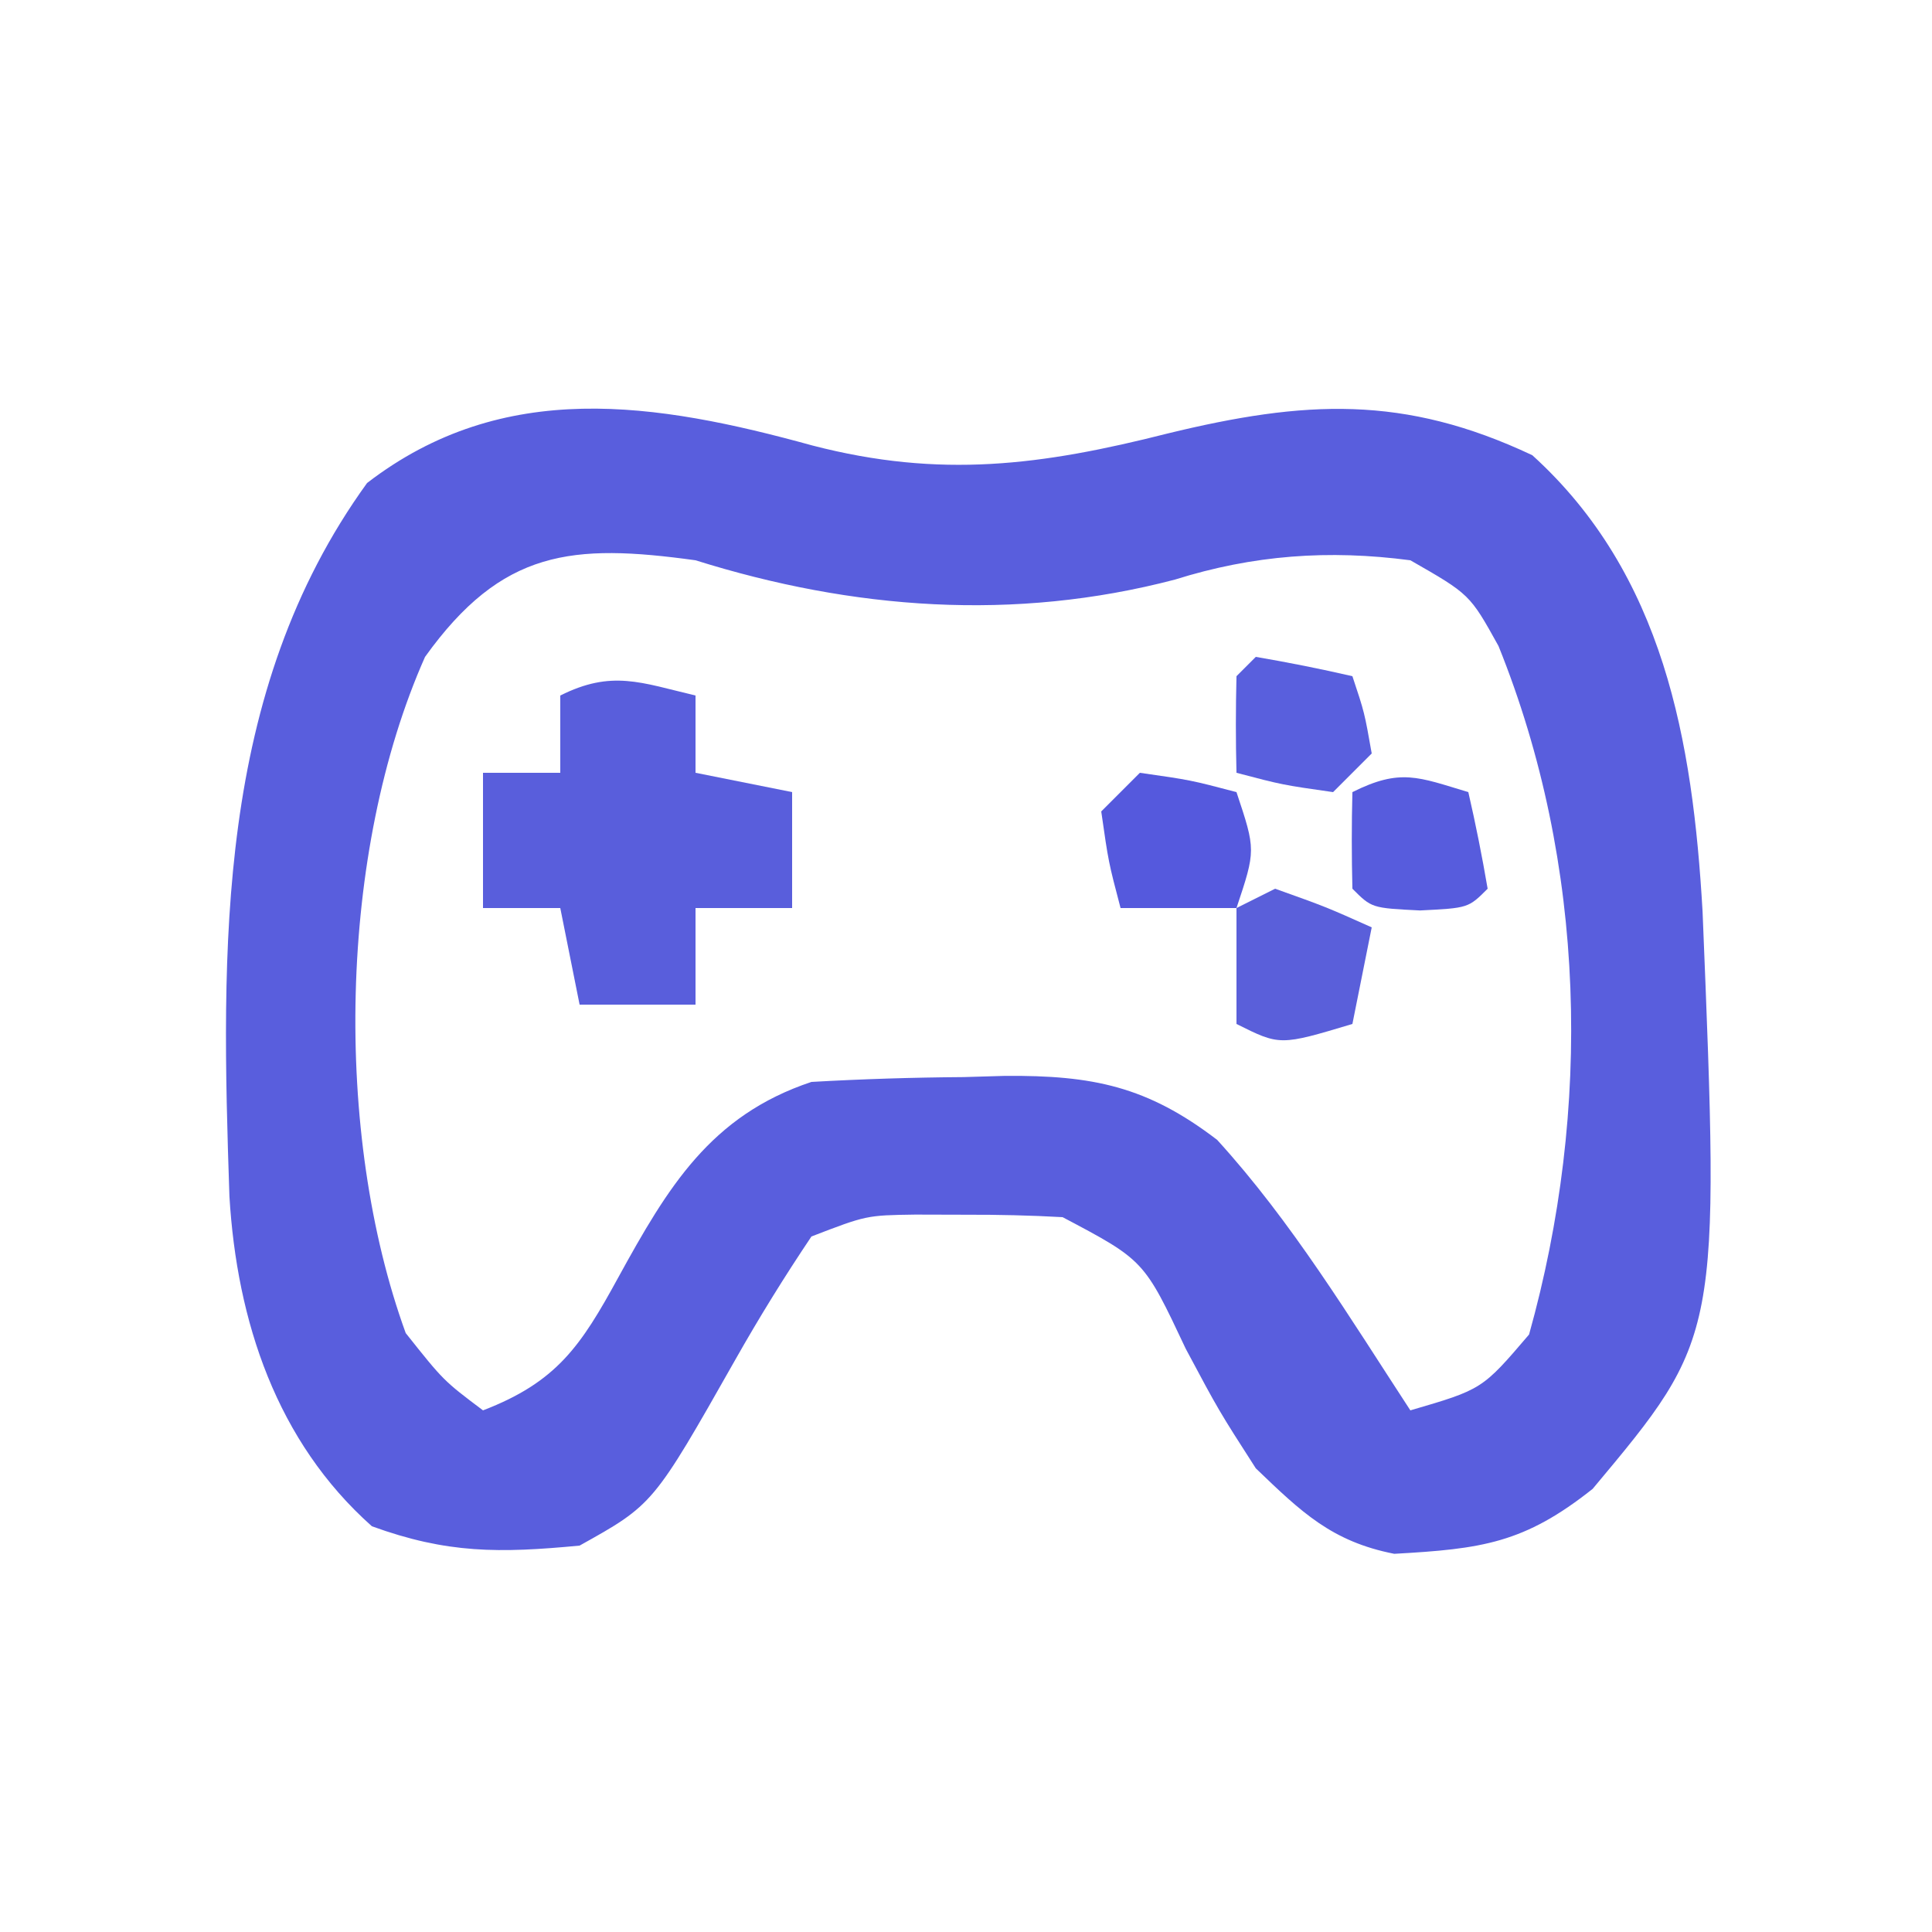 <?xml version="1.0" encoding="UTF-8"?> <svg xmlns="http://www.w3.org/2000/svg" version="1.1" width="100" height="100"><path d="M0 0 C6.613 1.712 11.84 1.032 18.375 -0.625 C25.462 -2.348 30.604 -2.635 37.25 0.5 C44.045 6.663 45.555 15.271 46.063 24.127 C46.958 46.132 46.958 46.132 40.375 54 C36.828 56.82 34.633 57.109 30.105 57.363 C26.868 56.728 25.301 55.207 22.938 52.938 C21.023 49.957 21.023 49.957 19.312 46.75 C17.155 42.167 17.155 42.167 12.938 39.938 C11.273 39.844 9.605 39.808 7.938 39.812 C7.071 39.81 6.205 39.807 5.312 39.805 C2.787 39.842 2.787 39.842 -0.062 40.938 C-1.475 43.043 -2.755 45.112 -4 47.312 C-8.251 54.815 -8.251 54.815 -12.062 56.938 C-16.221 57.334 -18.913 57.355 -22.812 55.938 C-27.743 51.555 -29.8 45.336 -30.187 38.859 C-30.616 26.026 -30.911 12.788 -23.062 1.938 C-16.003 -3.493 -8.106 -2.234 0 0 Z M-20.062 10.938 C-24.545 21.024 -24.814 35.622 -21.062 45.938 C-19.105 48.401 -19.105 48.401 -17.062 49.938 C-13.24 48.471 -11.997 46.605 -10.062 43.062 C-7.495 38.388 -5.288 34.679 -0.062 32.938 C2.577 32.789 5.173 32.707 7.812 32.688 C8.52 32.667 9.228 32.646 9.957 32.625 C14.503 32.591 17.316 33.166 20.938 35.938 C24.804 40.178 27.804 45.143 30.938 49.938 C34.657 48.852 34.657 48.852 37.082 46.012 C40.341 34.367 40.051 21.654 35.5 10.375 C34.015 7.699 34.015 7.699 30.938 5.938 C26.712 5.381 22.808 5.664 18.75 6.938 C10.435 9.118 2.073 8.49 -6.062 5.938 C-12.448 5.057 -16.075 5.379 -20.062 10.938 Z " fill="#595EDD" transform="translate(42.062,23.062)"></path><path d="M0 0 C0 1.32 0 2.64 0 4 C1.65 4.33 3.3 4.66 5 5 C5 6.98 5 8.96 5 11 C3.35 11 1.7 11 0 11 C0 12.65 0 14.3 0 16 C-1.98 16 -3.96 16 -6 16 C-6.33 14.35 -6.66 12.7 -7 11 C-8.32 11 -9.64 11 -11 11 C-11 8.69 -11 6.38 -11 4 C-9.68 4 -8.36 4 -7 4 C-7 2.68 -7 1.36 -7 0 C-4.333 -1.333 -2.833 -0.671 0 0 Z " fill="#595EDC" transform="translate(36,36)"></path><path d="M0 0 C2.625 0.938 2.625 0.938 5 2 C4.67 3.65 4.34 5.3 4 7 C0.25 8.125 0.25 8.125 -2 7 C-2 5.02 -2 3.04 -2 1 C-1.34 0.67 -0.68 0.34 0 0 Z " fill="#5A5FDA" transform="translate(66,46)"></path><path d="M0 0 C2.625 0.375 2.625 0.375 5 1 C6 4 6 4 5 7 C3.02 7 1.04 7 -1 7 C-1.625 4.625 -1.625 4.625 -2 2 C-1.34 1.34 -0.68 0.68 0 0 Z " fill="#5559DD" transform="translate(59,40)"></path><path d="M0 0 C0.382 1.656 0.714 3.325 1 5 C0 6 0 6 -2.5 6.125 C-5 6 -5 6 -6 5 C-6.041 3.334 -6.043 1.666 -6 0 C-3.509 -1.245 -2.589 -0.777 0 0 Z " fill="#575CDD" transform="translate(76,41)"></path><path d="M0 0 C1.675 0.286 3.344 0.618 5 1 C5.625 2.875 5.625 2.875 6 5 C5.34 5.66 4.68 6.32 4 7 C1.375 6.625 1.375 6.625 -1 6 C-1.043 4.334 -1.041 2.666 -1 1 C-0.67 0.67 -0.34 0.34 0 0 Z " fill="#595FDD" transform="translate(65,34)"></path></svg> 